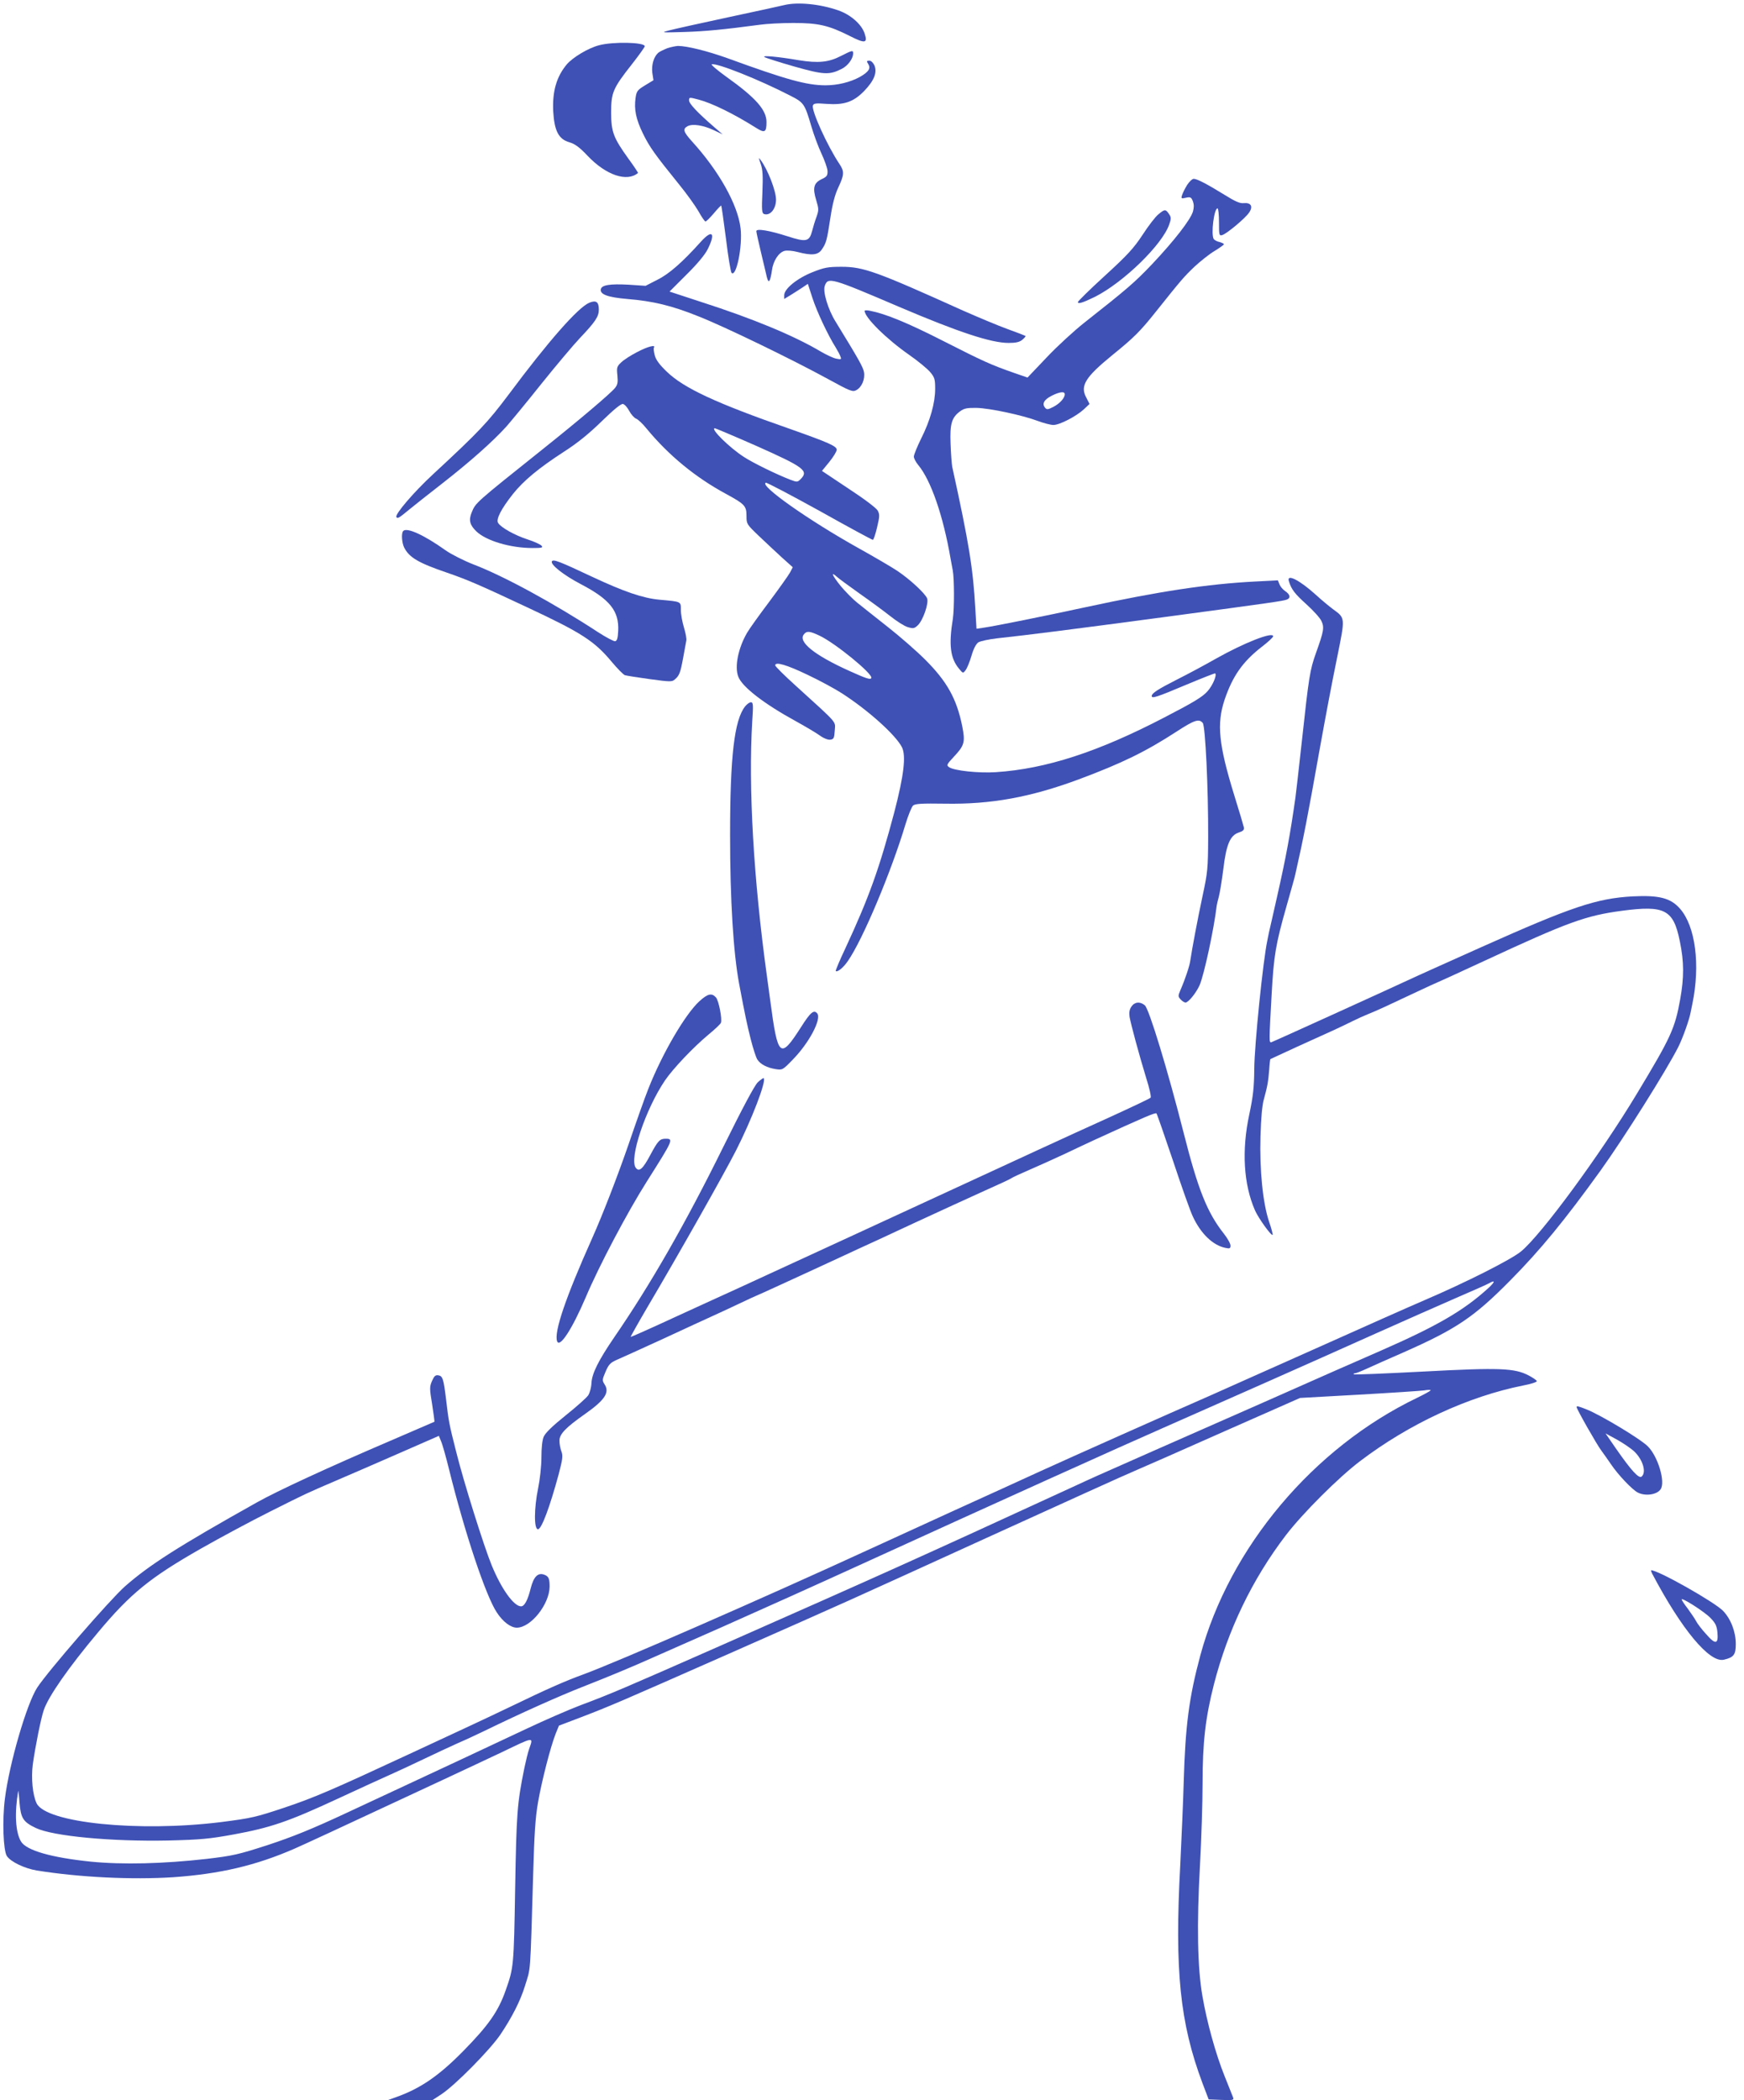 <?xml version="1.0" standalone="no"?>
<!DOCTYPE svg PUBLIC "-//W3C//DTD SVG 20010904//EN"
 "http://www.w3.org/TR/2001/REC-SVG-20010904/DTD/svg10.dtd">
<svg version="1.0" xmlns="http://www.w3.org/2000/svg"
 width="1063pt" height="1280pt" viewBox="0 0 1063 1280"
 preserveAspectRatio="xMidYMid meet">
<g transform="translate(0,1280) scale(0.1,-0.1)"
fill="#3f51b5" stroke="none">
<path d="M4780 12769 c-19 -5 -172 -38 -340 -74 -168 -36 -330 -72 -360 -80
-54 -14 -51 -14 90 -10 131 4 242 15 460 44 41 6 134 11 205 11 152 0 215 -14
344 -79 94 -48 111 -45 91 15 -19 57 -86 115 -161 141 -112 39 -248 52 -329
32z"/>
<path d="M3651 12524 c-66 -17 -160 -74 -196 -116 -63 -75 -89 -165 -83 -287
7 -119 33 -169 98 -188 34 -10 61 -29 112 -83 112 -118 240 -161 307 -104 1 1
-24 40 -58 86 -92 128 -106 164 -106 283 0 121 11 147 127 294 43 55 78 104
78 109 0 25 -194 29 -279 6z"/>
<path d="M4067 12506 c-20 -8 -45 -20 -54 -27 -28 -24 -43 -74 -37 -123 l7
-45 -51 -31 c-46 -28 -52 -35 -58 -76 -10 -70 2 -130 45 -218 40 -82 73 -128
221 -311 45 -55 97 -128 117 -162 19 -35 39 -63 43 -63 5 0 28 23 51 50 23 28
44 49 45 47 2 -2 15 -93 29 -202 13 -109 29 -203 34 -208 29 -29 68 164 55
272 -17 144 -132 349 -296 529 -53 59 -58 76 -27 93 31 16 95 6 159 -24 l55
-26 -49 42 c-104 90 -156 145 -156 165 0 20 1 20 58 5 81 -21 215 -87 347
-170 56 -36 67 -31 67 33 0 74 -65 148 -246 277 -54 39 -94 73 -88 75 30 10
287 -92 479 -191 83 -42 88 -50 128 -186 15 -51 43 -127 62 -167 19 -41 36
-88 37 -106 1 -28 -4 -35 -36 -50 -48 -23 -56 -53 -33 -128 16 -53 16 -61 2
-101 -9 -24 -21 -63 -27 -87 -17 -65 -36 -69 -150 -32 -109 35 -190 49 -190
31 0 -6 12 -60 26 -119 14 -59 27 -114 29 -122 13 -60 18 -71 26 -59 4 7 11
35 14 61 8 59 41 109 77 119 16 4 50 1 80 -7 85 -22 123 -19 146 14 28 40 32
55 53 192 13 87 28 144 49 188 36 77 37 97 7 142 -75 112 -173 329 -162 357 4
13 18 15 81 10 109 -8 165 11 230 77 61 63 82 113 64 157 -8 17 -20 29 -31 29
-17 0 -18 -3 -7 -20 17 -27 3 -48 -51 -79 -59 -32 -135 -51 -211 -51 -114 1
-233 33 -595 165 -126 45 -248 75 -303 75 -15 -1 -44 -7 -65 -14z"/>
<path d="M5126 12459 c-75 -39 -139 -45 -257 -26 -129 22 -228 31 -209 19 8
-5 89 -31 180 -57 180 -51 215 -53 290 -15 38 19 70 62 70 95 0 20 -5 19 -74
-16z"/>
<path d="M4637 11800 c12 -35 14 -72 10 -172 -5 -106 -3 -127 9 -132 37 -14
74 30 74 87 0 55 -51 185 -94 242 -13 18 -13 15 1 -25z"/>
<path d="M7236 11673 c-13 -21 -27 -49 -31 -62 -7 -21 -5 -23 24 -16 27 6 32
3 42 -22 7 -20 7 -38 0 -63 -16 -51 -114 -177 -246 -317 -109 -115 -155 -154
-420 -363 -59 -47 -161 -140 -225 -208 l-117 -123 -84 29 c-142 50 -182 68
-432 195 -218 111 -351 165 -444 183 -18 4 -33 3 -33 0 0 -41 134 -173 272
-269 53 -37 110 -84 127 -104 28 -33 31 -45 31 -103 0 -85 -30 -193 -86 -304
-24 -49 -44 -98 -44 -109 0 -10 12 -33 26 -50 78 -93 153 -310 198 -572 3 -16
9 -48 13 -70 10 -50 10 -235 1 -295 -26 -160 -16 -241 37 -305 24 -29 25 -30
40 -10 9 11 25 50 36 87 13 45 28 73 42 83 13 8 65 19 117 25 193 21 430 51
1015 129 671 90 725 98 749 107 24 9 20 31 -10 51 -14 9 -30 28 -35 41 l-10
25 -137 -7 c-292 -15 -587 -60 -1032 -156 -254 -55 -552 -115 -621 -125 l-47
-7 -7 119 c-14 249 -38 399 -141 868 -3 17 -8 80 -10 140 -5 123 7 161 59 199
23 17 42 21 100 20 81 -2 278 -44 374 -80 35 -13 77 -24 94 -24 38 0 140 53
186 96 l34 32 -21 41 c-37 70 -4 123 159 256 132 107 170 144 270 270 150 188
168 209 232 270 37 34 92 78 123 96 31 19 56 37 56 40 0 4 -12 10 -27 14 -15
3 -31 12 -35 18 -18 29 2 187 23 187 5 0 9 -38 9 -84 0 -78 1 -84 19 -79 27 7
143 104 165 138 25 37 11 61 -33 57 -23 -3 -52 10 -118 51 -107 66 -167 97
-187 97 -9 0 -27 -17 -40 -37z m-746 -1276 c0 -23 -31 -57 -70 -77 -33 -17
-40 -17 -50 -5 -20 24 -7 49 40 73 50 25 80 28 80 9z"/>
<path d="M7061 11494 c-18 -14 -61 -70 -96 -124 -54 -82 -92 -124 -230 -250
-91 -83 -165 -156 -165 -161 0 -14 32 -3 104 32 174 88 411 318 453 442 12 34
12 43 -2 63 -20 30 -26 30 -64 -2z"/>
<path d="M4273 11328 c-114 -127 -195 -198 -266 -233 l-72 -37 -105 7 c-113 6
-163 -2 -168 -28 -6 -31 43 -49 160 -59 158 -13 271 -40 433 -105 163 -64 574
-264 790 -382 137 -75 152 -81 174 -69 34 18 55 68 47 111 -6 31 -32 77 -173
307 -46 74 -78 181 -66 217 19 56 37 51 453 -127 364 -155 561 -220 668 -220
44 0 66 5 83 19 13 11 22 21 19 24 -3 2 -52 21 -110 42 -58 21 -179 72 -270
112 -527 238 -607 267 -740 267 -84 0 -105 -4 -178 -33 -93 -37 -172 -101
-172 -140 l0 -23 38 23 c20 13 53 33 72 46 l34 23 28 -86 c27 -83 94 -226 142
-302 12 -20 26 -45 29 -56 7 -16 4 -18 -25 -12 -18 3 -62 24 -98 45 -162 96
-410 199 -727 301 l-192 63 103 103 c66 65 114 123 130 156 49 98 28 122 -41
46z"/>
<path d="M3592 10955 c-69 -29 -250 -235 -492 -560 -128 -170 -176 -222 -460
-485 -118 -109 -234 -245 -224 -261 7 -12 16 -6 79 46 28 23 120 96 205 162
165 129 305 253 387 344 27 31 124 148 213 260 90 112 196 238 235 279 93 98
115 130 115 173 0 47 -16 59 -58 42z"/>
<path d="M3883 10654 c-37 -19 -81 -47 -96 -62 -27 -25 -29 -32 -24 -79 4 -42
2 -57 -14 -77 -25 -32 -217 -195 -439 -372 -417 -333 -410 -327 -435 -387 -19
-47 -12 -76 28 -115 60 -58 208 -102 343 -102 56 0 65 2 55 14 -7 8 -44 25
-84 38 -78 25 -164 73 -181 101 -14 22 19 86 91 177 65 81 155 156 309 256 83
53 153 110 231 186 74 72 118 108 130 106 10 -2 27 -21 38 -42 11 -21 30 -42
41 -47 12 -4 41 -31 65 -61 135 -164 299 -298 484 -398 114 -62 125 -73 125
-134 0 -49 1 -51 73 -120 41 -39 104 -98 141 -132 l68 -61 -16 -31 c-9 -17
-66 -97 -127 -179 -61 -81 -122 -166 -135 -189 -54 -92 -78 -207 -54 -268 23
-62 158 -166 350 -271 58 -32 124 -71 146 -87 25 -18 51 -28 65 -26 21 3 24 9
27 55 3 60 27 33 -238 274 -69 62 -125 118 -125 124 0 24 71 3 198 -58 74 -35
168 -86 208 -112 160 -103 327 -253 366 -328 27 -52 12 -174 -46 -397 -91
-342 -153 -517 -298 -829 -35 -74 -61 -136 -59 -139 10 -9 47 21 74 61 91 131
264 543 351 833 17 56 38 108 47 115 14 11 54 13 193 11 281 -5 522 39 816
148 265 99 408 169 596 291 109 71 137 80 160 53 16 -20 34 -397 33 -699 -1
-186 -3 -211 -33 -350 -30 -140 -66 -331 -76 -400 -4 -31 -31 -113 -60 -179
-15 -36 -15 -39 1 -57 9 -10 23 -19 30 -19 17 0 64 57 86 106 27 63 87 339
104 484 1 8 7 33 13 55 6 22 18 96 27 165 18 152 41 208 94 226 26 8 34 16 32
30 -2 10 -28 98 -58 194 -96 311 -109 438 -60 585 49 145 111 233 227 323 38
29 69 58 69 64 0 30 -176 -39 -350 -137 -63 -36 -169 -93 -235 -126 -118 -60
-155 -84 -155 -101 0 -17 33 -6 206 67 98 41 179 73 181 71 11 -11 -15 -73
-47 -109 -30 -34 -84 -67 -262 -159 -403 -210 -722 -314 -1028 -334 -104 -7
-257 9 -286 31 -16 11 -13 17 29 62 66 70 71 90 52 187 -34 168 -93 273 -226
406 -52 52 -155 142 -229 200 -73 58 -156 123 -184 146 -28 22 -74 69 -103
104 -52 65 -62 91 -20 53 12 -11 74 -56 137 -101 63 -44 147 -106 185 -136 39
-31 87 -62 108 -68 34 -10 40 -9 62 12 31 30 67 133 56 163 -12 30 -102 114
-179 166 -34 23 -140 85 -235 138 -307 171 -612 386 -569 401 6 2 154 -76 328
-172 173 -97 319 -176 324 -176 5 0 16 34 26 76 16 67 16 79 4 102 -9 16 -83
72 -178 134 l-162 108 45 55 c25 31 45 64 45 74 0 22 -50 44 -285 127 -451
157 -648 249 -751 349 -44 42 -66 72 -73 99 -6 22 -8 43 -5 48 12 19 -39 6
-103 -28z m726 -571 c292 -130 322 -152 271 -203 -19 -19 -22 -19 -62 -4 -83
32 -225 101 -282 138 -88 56 -209 175 -179 176 4 0 118 -48 252 -107z m386
-1157 c94 -44 325 -232 316 -258 -5 -12 -30 -4 -134 43 -213 96 -315 178 -277
223 17 22 36 20 95 -8z"/>
<path d="M2458 9564 c-13 -12 -9 -73 6 -102 31 -60 87 -93 260 -152 125 -43
197 -74 493 -213 329 -154 406 -204 512 -331 35 -42 71 -78 80 -81 10 -3 78
-14 152 -24 124 -17 135 -17 152 -2 28 24 34 40 51 132 8 46 17 93 19 104 3
11 -4 47 -14 80 -10 33 -19 81 -19 107 0 53 5 51 -130 63 -100 9 -217 49 -409
139 -202 95 -238 109 -247 95 -11 -19 71 -84 176 -139 178 -93 234 -164 228
-285 -2 -45 -7 -61 -19 -63 -8 -1 -56 24 -105 56 -266 174 -572 341 -758 412
-59 23 -136 62 -170 86 -132 94 -236 141 -258 118z"/>
<path d="M7856 9258 c15 -50 36 -77 107 -141 41 -37 82 -82 91 -101 19 -40 15
-62 -33 -196 -37 -104 -43 -142 -86 -538 -19 -175 -37 -328 -39 -342 -32 -226
-57 -362 -112 -605 -25 -110 -47 -209 -50 -220 -2 -11 -6 -31 -9 -45 -27 -126
-79 -639 -80 -785 -1 -113 -7 -166 -30 -275 -48 -222 -35 -429 35 -588 21 -47
99 -156 107 -148 2 2 -7 39 -22 81 -38 115 -58 313 -52 520 3 109 10 190 21
227 21 77 26 103 32 178 2 35 6 65 7 65 1 1 74 34 162 75 88 40 189 86 225
102 36 17 88 41 115 55 28 14 70 33 95 43 46 18 111 48 304 139 59 28 110 51
111 51 2 0 135 61 297 136 504 234 614 274 833 303 262 35 315 8 354 -186 26
-126 26 -220 2 -354 -32 -178 -57 -232 -264 -575 -222 -369 -582 -859 -706
-961 -61 -50 -334 -188 -586 -296 -82 -35 -388 -171 -680 -302 -291 -130 -575
-256 -630 -281 -259 -113 -860 -381 -1035 -461 -107 -49 -341 -156 -520 -237
-179 -82 -413 -189 -520 -238 -652 -300 -1540 -688 -1745 -763 -110 -40 -221
-89 -430 -190 -88 -42 -218 -104 -290 -137 -71 -33 -224 -104 -340 -158 -471
-219 -578 -265 -759 -326 -177 -59 -202 -65 -390 -89 -501 -62 -1066 -5 -1123
115 -24 50 -34 154 -23 237 15 107 49 279 67 331 28 83 152 261 331 474 198
237 318 334 627 510 121 69 310 170 420 225 225 113 219 110 410 192 77 33
248 107 380 165 l240 105 13 -32 c8 -17 30 -95 49 -172 96 -388 224 -771 291
-872 37 -57 85 -93 122 -93 86 0 199 143 200 250 0 50 -6 63 -33 73 -38 14
-64 -12 -82 -82 -18 -73 -38 -111 -59 -111 -44 0 -120 106 -179 250 -48 117
-172 512 -217 694 -43 169 -45 182 -61 316 -15 126 -21 144 -47 148 -18 3 -26
-5 -39 -35 -15 -35 -15 -46 1 -142 9 -57 15 -105 14 -106 -2 -1 -127 -55 -278
-120 -362 -155 -681 -302 -805 -372 -480 -269 -655 -381 -804 -512 -92 -82
-467 -514 -534 -616 -64 -98 -170 -462 -197 -677 -17 -133 -10 -316 12 -350
23 -35 109 -76 183 -88 262 -42 581 -57 830 -41 285 20 504 71 740 174 72 32
192 87 910 422 121 56 281 132 356 167 195 94 191 94 165 21 -8 -22 -21 -76
-30 -119 -44 -217 -48 -273 -56 -734 -8 -476 -9 -482 -58 -621 -45 -128 -105
-213 -256 -367 -149 -152 -262 -230 -411 -283 l-50 -18 135 0 135 -1 55 36
c86 57 294 268 360 364 71 106 121 204 149 294 37 121 32 47 51 691 7 240 13
338 30 434 23 130 75 333 107 415 l20 49 129 49 c188 72 238 94 909 390 774
342 666 294 1590 715 435 198 831 378 880 398 50 21 297 130 549 242 l460 203
358 20 c196 11 376 23 398 26 22 4 40 4 40 1 0 -4 -37 -24 -82 -46 -633 -304
-1144 -912 -1322 -1571 -69 -257 -91 -428 -101 -770 -3 -113 -13 -340 -21
-505 -35 -645 -2 -964 135 -1330 l38 -100 77 -3 c72 -3 78 -1 72 15 -4 10 -27
68 -51 128 -55 136 -109 332 -136 490 -30 171 -35 435 -15 795 9 163 16 388
16 501 0 249 17 398 69 603 86 334 233 640 439 910 102 133 321 352 452 451
300 228 659 394 994 461 48 9 85 21 83 27 -1 5 -24 21 -49 34 -86 45 -175 49
-642 24 -230 -12 -421 -20 -424 -17 -3 4 0 6 6 6 6 0 39 13 74 29 35 16 135
61 223 99 319 141 429 214 649 437 185 187 332 366 551 670 143 199 404 614
475 755 27 54 67 166 75 211 3 13 7 35 10 49 50 240 19 475 -75 582 -57 65
-127 83 -288 75 -219 -12 -372 -63 -922 -309 -285 -128 -344 -154 -385 -173
-185 -86 -887 -405 -896 -407 -14 -3 -14 4 2 292 13 238 25 306 90 535 28 99
53 187 54 195 51 225 75 350 149 765 38 210 73 397 108 567 47 233 48 231 -24
283 -23 17 -73 58 -111 93 -98 88 -176 127 -161 80z m1214 -4310 c-150 -136
-308 -228 -652 -379 -157 -69 -219 -96 -283 -124 -50 -23 -717 -317 -1090
-481 -410 -181 -360 -159 -510 -228 -967 -445 -1155 -529 -2144 -966 -585
-258 -669 -294 -851 -362 -74 -28 -225 -94 -335 -146 -191 -90 -472 -222
-1091 -510 -212 -99 -331 -147 -480 -196 -182 -59 -214 -66 -374 -85 -265 -30
-512 -36 -705 -17 -244 25 -395 69 -427 123 -34 57 -40 173 -17 308 1 6 5 -27
8 -72 8 -94 22 -117 100 -154 106 -50 461 -83 806 -76 200 5 252 10 400 37
224 41 335 79 632 217 136 63 282 130 323 148 41 18 131 60 200 93 69 33 163
77 210 98 47 20 121 55 165 76 213 104 456 213 605 271 140 55 286 115 415
173 17 7 212 94 435 192 223 99 590 264 815 367 865 395 1601 727 1870 845
343 151 887 392 1295 575 168 75 387 172 486 215 100 43 190 83 200 89 40 23
37 8 -6 -31z"/>
<path d="M4541 8494 c-65 -83 -91 -302 -91 -784 0 -397 20 -717 55 -905 37
-196 49 -252 71 -339 14 -55 32 -111 40 -123 18 -29 60 -51 113 -59 40 -6 42
-5 103 58 100 102 177 248 149 282 -20 24 -41 7 -98 -83 -128 -200 -142 -188
-188 160 -9 68 -19 138 -21 154 -81 587 -113 1145 -89 1548 7 102 6 117 -8
117 -9 0 -25 -12 -36 -26z"/>
<path d="M4263 6698 c-87 -80 -226 -318 -311 -533 -22 -55 -76 -208 -121 -340
-67 -194 -158 -429 -221 -570 -162 -362 -235 -575 -214 -630 16 -41 92 76 174
268 82 194 254 519 373 707 160 253 164 260 114 260 -35 0 -47 -13 -91 -95
-47 -89 -70 -110 -91 -82 -41 56 59 356 178 532 49 72 173 203 267 281 38 31
71 63 74 70 9 23 -13 136 -30 155 -26 29 -50 23 -101 -23z"/>
<path d="M6896 6665 c-12 -18 -15 -36 -11 -63 9 -48 57 -227 101 -371 20 -62
32 -117 27 -121 -4 -5 -114 -57 -243 -116 -129 -58 -327 -149 -440 -201 -771
-356 -1779 -821 -1850 -853 -47 -21 -208 -95 -359 -164 -151 -70 -275 -125
-277 -124 -1 2 45 84 103 183 195 330 465 808 539 953 96 189 186 423 169 441
-3 2 -19 -9 -36 -25 -20 -19 -94 -158 -213 -399 -229 -464 -442 -835 -662
-1155 -95 -139 -136 -220 -139 -279 -1 -26 -10 -60 -20 -75 -10 -15 -72 -70
-137 -122 -81 -65 -124 -107 -134 -130 -9 -20 -14 -69 -14 -126 0 -53 -9 -134
-20 -188 -25 -122 -26 -250 -1 -250 22 0 73 138 127 338 23 89 26 109 16 136
-7 18 -12 47 -12 66 0 40 37 79 158 164 119 84 149 130 117 179 -15 24 -15 28
6 77 18 43 30 55 63 70 23 10 154 69 291 132 138 64 270 125 295 136 25 11 95
44 155 72 61 29 119 56 130 60 11 4 139 63 285 130 146 67 290 134 320 148 30
13 181 83 335 155 154 71 349 161 434 199 85 38 159 72 165 77 6 5 58 29 116
54 58 25 155 69 215 97 61 29 137 65 170 80 314 144 378 171 384 164 4 -5 49
-135 101 -289 51 -154 105 -307 121 -340 48 -103 121 -174 197 -190 28 -6 32
-4 32 14 0 12 -18 44 -40 72 -102 129 -158 269 -246 617 -96 378 -210 753
-236 775 -29 25 -63 21 -82 -8z"/>
<path d="M9610 4224 c0 -12 124 -230 150 -264 14 -19 41 -57 60 -85 44 -65
128 -153 162 -171 46 -24 118 -14 140 20 30 44 -16 198 -77 260 -42 44 -288
192 -374 226 -56 22 -61 23 -61 14z m349 -268 c54 -50 78 -129 47 -155 -17
-14 -62 35 -158 173 l-62 90 70 -38 c38 -21 84 -53 103 -70z"/>
<path d="M10071 3208 c179 -339 350 -545 437 -523 60 14 72 31 72 95 0 75 -30
153 -78 203 -53 54 -394 247 -438 247 -2 0 1 -10 7 -22z m354 -268 c31 -32 39
-48 43 -88 7 -74 -12 -77 -69 -11 -27 29 -54 65 -61 79 -7 14 -30 47 -50 75
-21 27 -38 53 -38 57 0 14 138 -74 175 -112z"/>
</g>
</svg>
